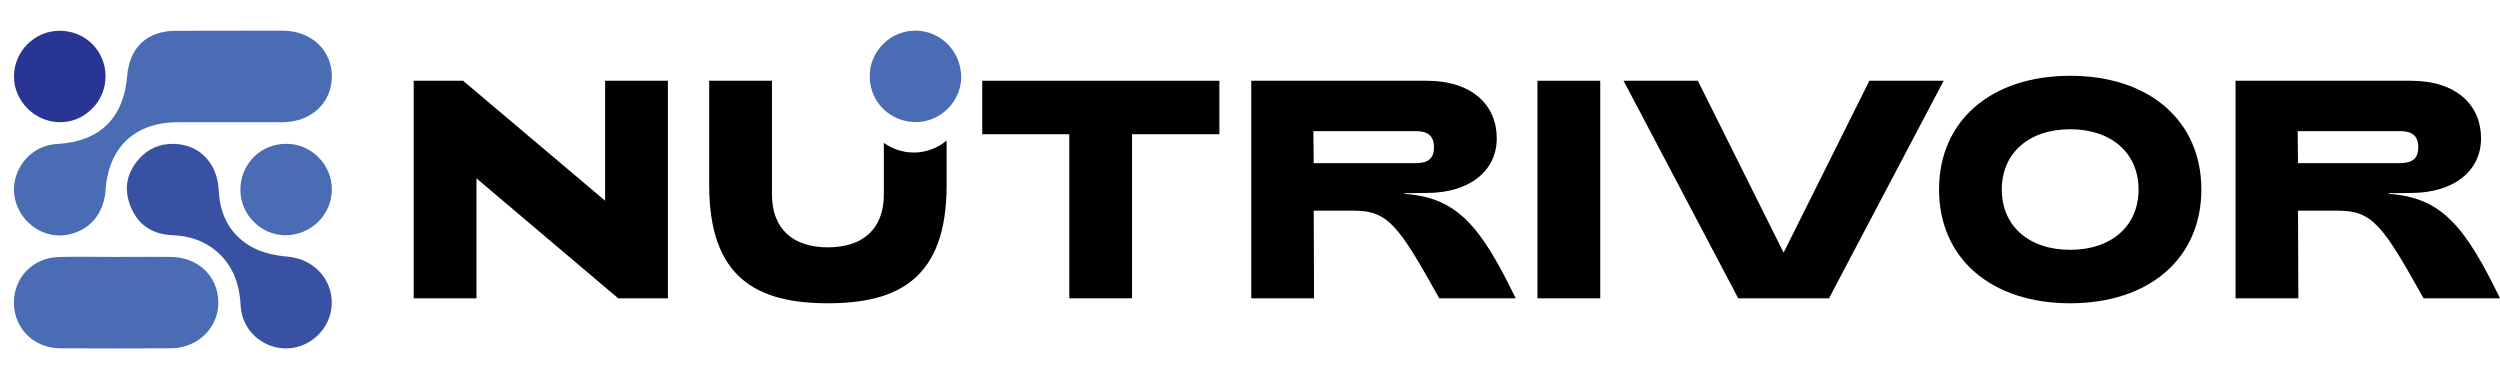 <svg xmlns="http://www.w3.org/2000/svg" id="Layer_1" data-name="Layer 1" viewBox="0 0 1111.02 164.13"><defs><style>      .cls-1 {        fill: #3951a3;      }      .cls-1, .cls-2, .cls-3, .cls-4 {        stroke-width: 0px;      }      .cls-2 {        fill: #293592;      }      .cls-3 {        fill: #010101;      }      .cls-4 {        fill: #496cb4;      }    </style></defs><path class="cls-4" d="M75.92,154.79c11.84-.07,21.11-8.97,21.11-20.27v-.04c-.02-11.63-8.89-20.17-21.09-20.3-5.54-.06-11.08-.04-16.62-.03-1.33,0-2.67,0-4,.01v.02h-3.55c-2.68,0-5.36-.02-8.05-.04-5.83-.05-11.86-.09-17.74.09-11.34.35-19.79,9.03-19.79,20.24,0,.11,0,.22,0,.33.17,11.32,8.97,19.91,20.49,19.98,17.36.1,33.47.1,49.23,0"></path><path class="cls-4" d="M46.92,84.34c1.4-19.07,13.15-30.02,32.24-30.04,8.42,0,16.84,0,25.26.01,7.01,0,14.02.02,21.04.01,12.73,0,21.99-8.55,22.02-20.31.02-5.64-2.14-10.8-6.08-14.51-4-3.77-9.59-5.86-15.75-5.87-5.48-.01-10.97,0-16.46,0l-7.32.04h-7.48c-2.49,0-4.98,0-7.47,0-2.94,0-5.88,0-8.83.01-12.67.04-20.53,7.34-21.56,20.03-1.53,18.8-12.28,29.26-31.1,30.27-6.65.36-12.52,3.82-16.08,9.5-3.54,5.63-4.11,12.34-1.58,18.4,3.65,8.75,12.82,14.01,21.8,12.5,10.08-1.69,16.58-9.17,17.37-20.01"></path><path class="cls-1" d="M117.76,152.54c6.42,3.33,13.9,3.02,20.02-.82,7.58-4.75,11.21-13.69,9.04-22.23-2.17-8.54-9.62-14.6-19-15.44-6.38-.57-11.45-1.9-15.5-4.06-9.37-4.99-14.58-13.72-15.09-25.23-.54-12.22-8.54-20.59-19.93-20.82-.17,0-.33,0-.5,0-5.89,0-10.82,2.12-14.67,6.3-5.87,6.38-7.25,13.62-4.1,21.5,3.24,8.1,9.49,12.39,18.58,12.77,7.64.32,13.86,2.5,19,6.66,7.13,5.78,10.73,13.6,11.33,24.61.39,7.19,4.43,13.46,10.82,16.77"></path><path class="cls-4" d="M106.82,84.47c.02,10.85,9.15,20.04,19.93,20.08h.08c11.32,0,20.57-9.06,20.64-20.23.03-5.43-2.07-10.55-5.92-14.41-3.87-3.88-8.96-6.07-14.49-5.99-11.36.03-20.25,9.06-20.24,20.54"></path><path class="cls-2" d="M46.9,33.97c.04-11.28-8.84-20.2-20.2-20.3-.06,0-.13,0-.19,0-11.04,0-20.13,8.96-20.3,20.07-.17,10.93,9.03,20.34,20.08,20.56,5.39.15,10.5-1.94,14.42-5.78,3.98-3.88,6.18-9.05,6.2-14.54"></path><polygon class="cls-3" points="183.85 35.89 205.81 35.89 268.92 89.21 268.92 35.89 296.82 35.89 296.82 132.57 274.73 132.57 211.75 79.26 211.75 132.57 183.85 132.57 183.85 35.89"></polygon><polygon class="cls-3" points="475.19 59.65 436.51 59.65 436.51 35.89 541.9 35.89 541.9 59.65 503.09 59.65 503.09 132.57 475.19 132.57 475.19 59.65"></polygon><path class="cls-3" d="M556.05,35.89h78.04c20.03,0,31.08,10.77,31.08,25.55s-12.43,24.31-31.08,24.31l-9.94.14v.28c23.75,1.52,34.12,14.92,49.45,46.41h-33.98c-17.95-32.18-22.65-38.95-37.84-38.95h-17.95l.14,38.95h-27.9V35.89ZM629.26,72.49c5.25,0,8.01-1.93,8.01-7.04s-2.76-7.18-8.01-7.18h-45.58l.14,14.23h45.44Z"></path><rect class="cls-3" x="683.26" y="35.89" width="27.9" height="96.68"></rect><polygon class="cls-3" points="863.78 35.89 812.82 132.57 772.49 132.57 721.52 35.89 754.53 35.89 792.65 112.27 830.77 35.89 863.78 35.89"></polygon><path class="cls-3" d="M861.72,84.23c0-30.52,23.07-50.55,58.29-50.55s58.29,20.03,58.29,50.55-23.07,50.55-58.29,50.55-58.29-20.03-58.29-50.55M950.39,84.23c0-16.16-12.02-26.79-30.39-26.79s-30.39,10.63-30.39,26.79,12.01,26.79,30.39,26.79,30.39-10.63,30.39-26.79"></path><path class="cls-3" d="M993.48,35.89h78.04c20.03,0,31.08,10.77,31.08,25.55s-12.43,24.31-31.08,24.31l-9.94.14v.28c23.75,1.52,34.12,14.92,49.45,46.41h-33.98c-17.95-32.18-22.65-38.95-37.84-38.95h-17.95l.14,38.95h-27.9V35.89ZM1066.68,72.49c5.25,0,8.01-1.93,8.01-7.04s-2.76-7.18-8.01-7.18h-45.58l.14,14.23h45.44Z"></path><path class="cls-3" d="M406.06,67.78c-4.96,0-9.53-1.6-13.27-4.29v22.95c0,15.47-9.53,23.48-24.86,23.48s-24.86-8.01-24.86-23.48v-50.55h-27.9v46.41c0,41.16,21.13,52.48,52.76,52.48s52.76-11.32,52.76-52.48v-19.84c-3.96,3.32-9.06,5.33-14.63,5.33"></path><path class="cls-4" d="M407.08,54.26c10.85-.02,20.04-9.15,20.08-19.93v-.08c0-11.32-9.06-20.57-20.23-20.64-5.43-.03-10.55,2.07-14.41,5.92-3.88,3.87-6.07,8.96-5.99,14.49.03,11.36,9.06,20.25,20.54,20.24"></path></svg>